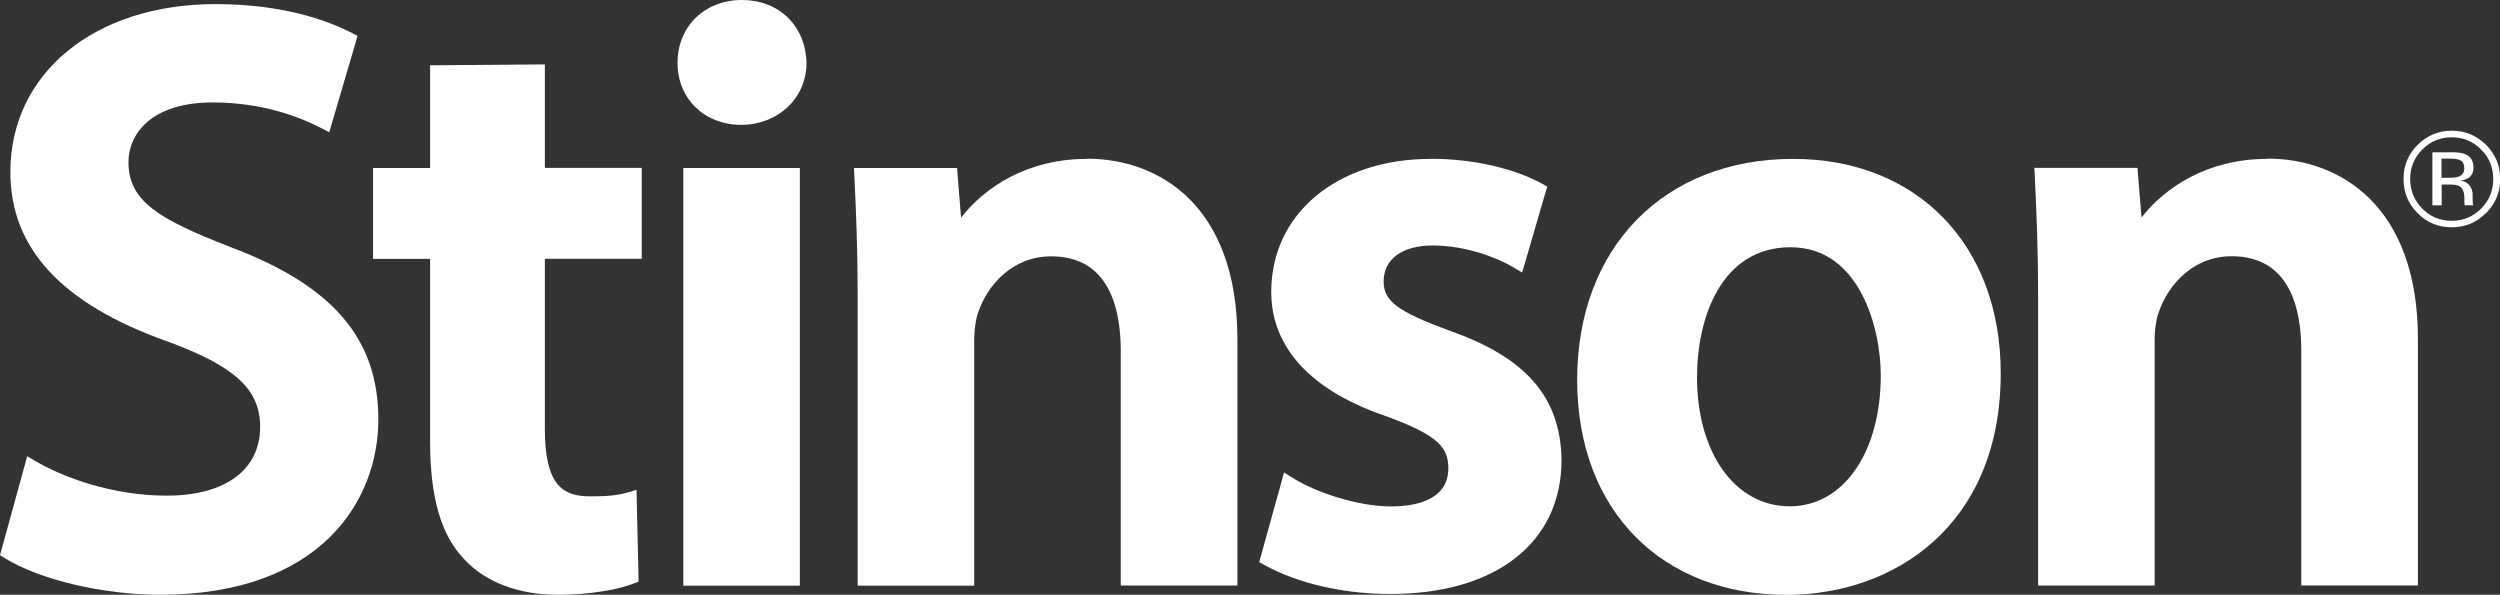 <?xml version="1.0" encoding="UTF-8"?>
<svg id="Layer_1" data-name="Layer 1" xmlns="http://www.w3.org/2000/svg" viewBox="0 0 255.52 60.79">
  <rect x="0" y="0" width="255.52" height="60.79" fill="#333333" stroke="none"/>
  <defs>
    <style>
      .cls-1 {
        fill: #fff;
      }
    </style>
  </defs>
  <g>
    <path class="cls-1" d="M22.02.42C9.67.42,1.06,7.48,1.06,17.58c0,7.79,5.22,13.45,15.97,17.29,6.97,2.54,9.56,4.92,9.56,8.76,0,4.4-3.58,7.03-9.56,7.03-5.46,0-10.51-1.83-13.4-3.53l-.85-.5-.26.95L.15,56.2l-.15.55.48.29c3.55,2.21,10.07,3.75,15.87,3.75,16.47,0,22.32-9.66,22.32-17.92s-4.66-13.69-15.12-17.62c-7.35-2.86-10.42-4.69-10.42-8.68,0-2.82,2.26-6.1,8.63-6.1,4.98,0,8.76,1.43,11.07,2.62l.82.43.26-.88,2.46-8.37.17-.6-.55-.29c-2.63-1.35-7.18-2.96-13.96-2.96"/>
    <path class="cls-1" d="M55.7,6.59h-.76s-10.23.08-10.23.08h-.75v10.5h-5.83v9.29h5.83v18.61c0,5.78,1.11,9.63,3.51,12.11,2.14,2.32,5.53,3.61,9.51,3.61,3.56,0,6.36-.59,7.79-1.15l.49-.19v-.53s-.18-7.87-.18-7.87l-.02-.98-.94.27c-1.05.3-1.95.39-3.85.39-2.75,0-4.58-1.16-4.58-6.86v-17.42h9.9v-9.29h-9.9V6.59Z"/>
    <path class="cls-1" d="M81.75,17.17h-11.91v42.69h11.91V17.17h0ZM75.84,0c-3.82,0-6.59,2.7-6.59,6.42s2.79,6.34,6.5,6.34,6.68-2.67,6.68-6.34c-.1-3.79-2.81-6.42-6.59-6.42"/>
    <path class="cls-1" d="M111.08,16.24c-6.06,0-10.42,2.88-12.85,6l-.36-4.37-.05-.7h-10.54l.04.79c.17,3.43.34,7.48.34,12.22v29.68h11.91v-25.03c0-1.16.17-2.31.45-3.02.91-2.6,3.4-5.61,7.42-5.61,5.87,0,7.11,5.25,7.11,9.64v24.01h11.92v-25.2c0-13.59-7.95-18.43-15.39-18.43"/>
    <path class="cls-1" d="M146.25,16.24c-9.61,0-16.32,5.6-16.32,13.61,0,3.98,2.06,9.42,11.85,12.73,5.34,1.96,6.25,3.22,6.25,5.29,0,3.39-3.66,3.89-5.84,3.89-3.53,0-7.84-1.5-10.09-2.93l-.86-.54-.27.98-2.11,7.61-.16.57.52.29c3.4,1.89,8.09,2.97,12.88,2.97,10.79,0,17.5-5.25,17.5-13.7-.09-6.41-3.63-10.49-11.5-13.23-5.31-1.97-6.68-3.01-6.68-5.04,0-2.25,1.91-3.65,5-3.65,3.36,0,6.58,1.22,8.31,2.26l.84.51.28-.94,2.12-7.27.17-.58-.52-.29c-2.9-1.6-7.14-2.55-11.37-2.55"/>
    <path class="cls-1" d="M182.93,51.75c-5.58,0-9.48-5.43-9.48-13.2,0-6.13,2.51-13.28,9.56-13.28s9.22,8.24,9.22,13.11c0,7.87-3.83,13.37-9.3,13.37M183.27,16.24c-13.2,0-22.07,9.07-22.07,22.58s8.8,21.98,21.39,21.98c10.9,0,21.9-7,21.9-22.66,0-13.1-8.53-21.9-21.22-21.9"/>
    <path class="cls-1" d="M231.72,16.24c-6.06,0-10.42,2.88-12.84,5.99l-.36-4.37-.05-.7h-10.54l.04.79c.16,3.37.34,7.37.34,12.22v29.68h11.91v-25.03c0-1.17.18-2.32.46-3.01.91-2.61,3.4-5.62,7.42-5.62,5.87,0,7.11,5.25,7.11,9.64v24.01h11.92v-25.2c0-13.59-7.95-18.43-15.39-18.43"/>
  </g>
  <path class="cls-1" d="M254.08,21.78c-.96.97-2.13,1.45-3.5,1.45s-2.53-.48-3.49-1.45c-.96-.96-1.43-2.13-1.43-3.5s.48-2.52,1.45-3.48c.96-.96,2.12-1.44,3.48-1.44s2.53.48,3.5,1.44c.96.96,1.45,2.12,1.45,3.48,0,1.37-.48,2.53-1.44,3.5ZM247.58,15.28c-.83.83-1.24,1.83-1.24,3.01s.41,2.19,1.23,3.03c.82.83,1.83,1.25,3.01,1.25s2.18-.42,3.01-1.25,1.24-1.84,1.24-3.03-.41-2.18-1.24-3.01c-.83-.83-1.83-1.25-3.01-1.25s-2.17.42-3,1.25ZM250.49,15.56c.67,0,1.17.06,1.48.2.56.23.84.69.84,1.37,0,.48-.18.84-.53,1.07-.19.12-.45.21-.78.26.42.07.73.24.93.53.2.29.29.57.29.84v.4c0,.13,0,.26.01.4,0,.14.02.24.05.28l.03.07h-.89s0-.04-.01-.05,0-.04-.01-.06l-.02-.17v-.43c0-.63-.17-1.04-.51-1.24-.2-.12-.56-.17-1.06-.17h-.75v2.13h-.95v-5.42h1.9ZM251.52,16.41c-.24-.14-.63-.2-1.16-.2h-.82v1.96h.86c.4,0,.71-.04.91-.12.37-.15.56-.43.56-.85,0-.39-.12-.66-.36-.79Z"/>
</svg>